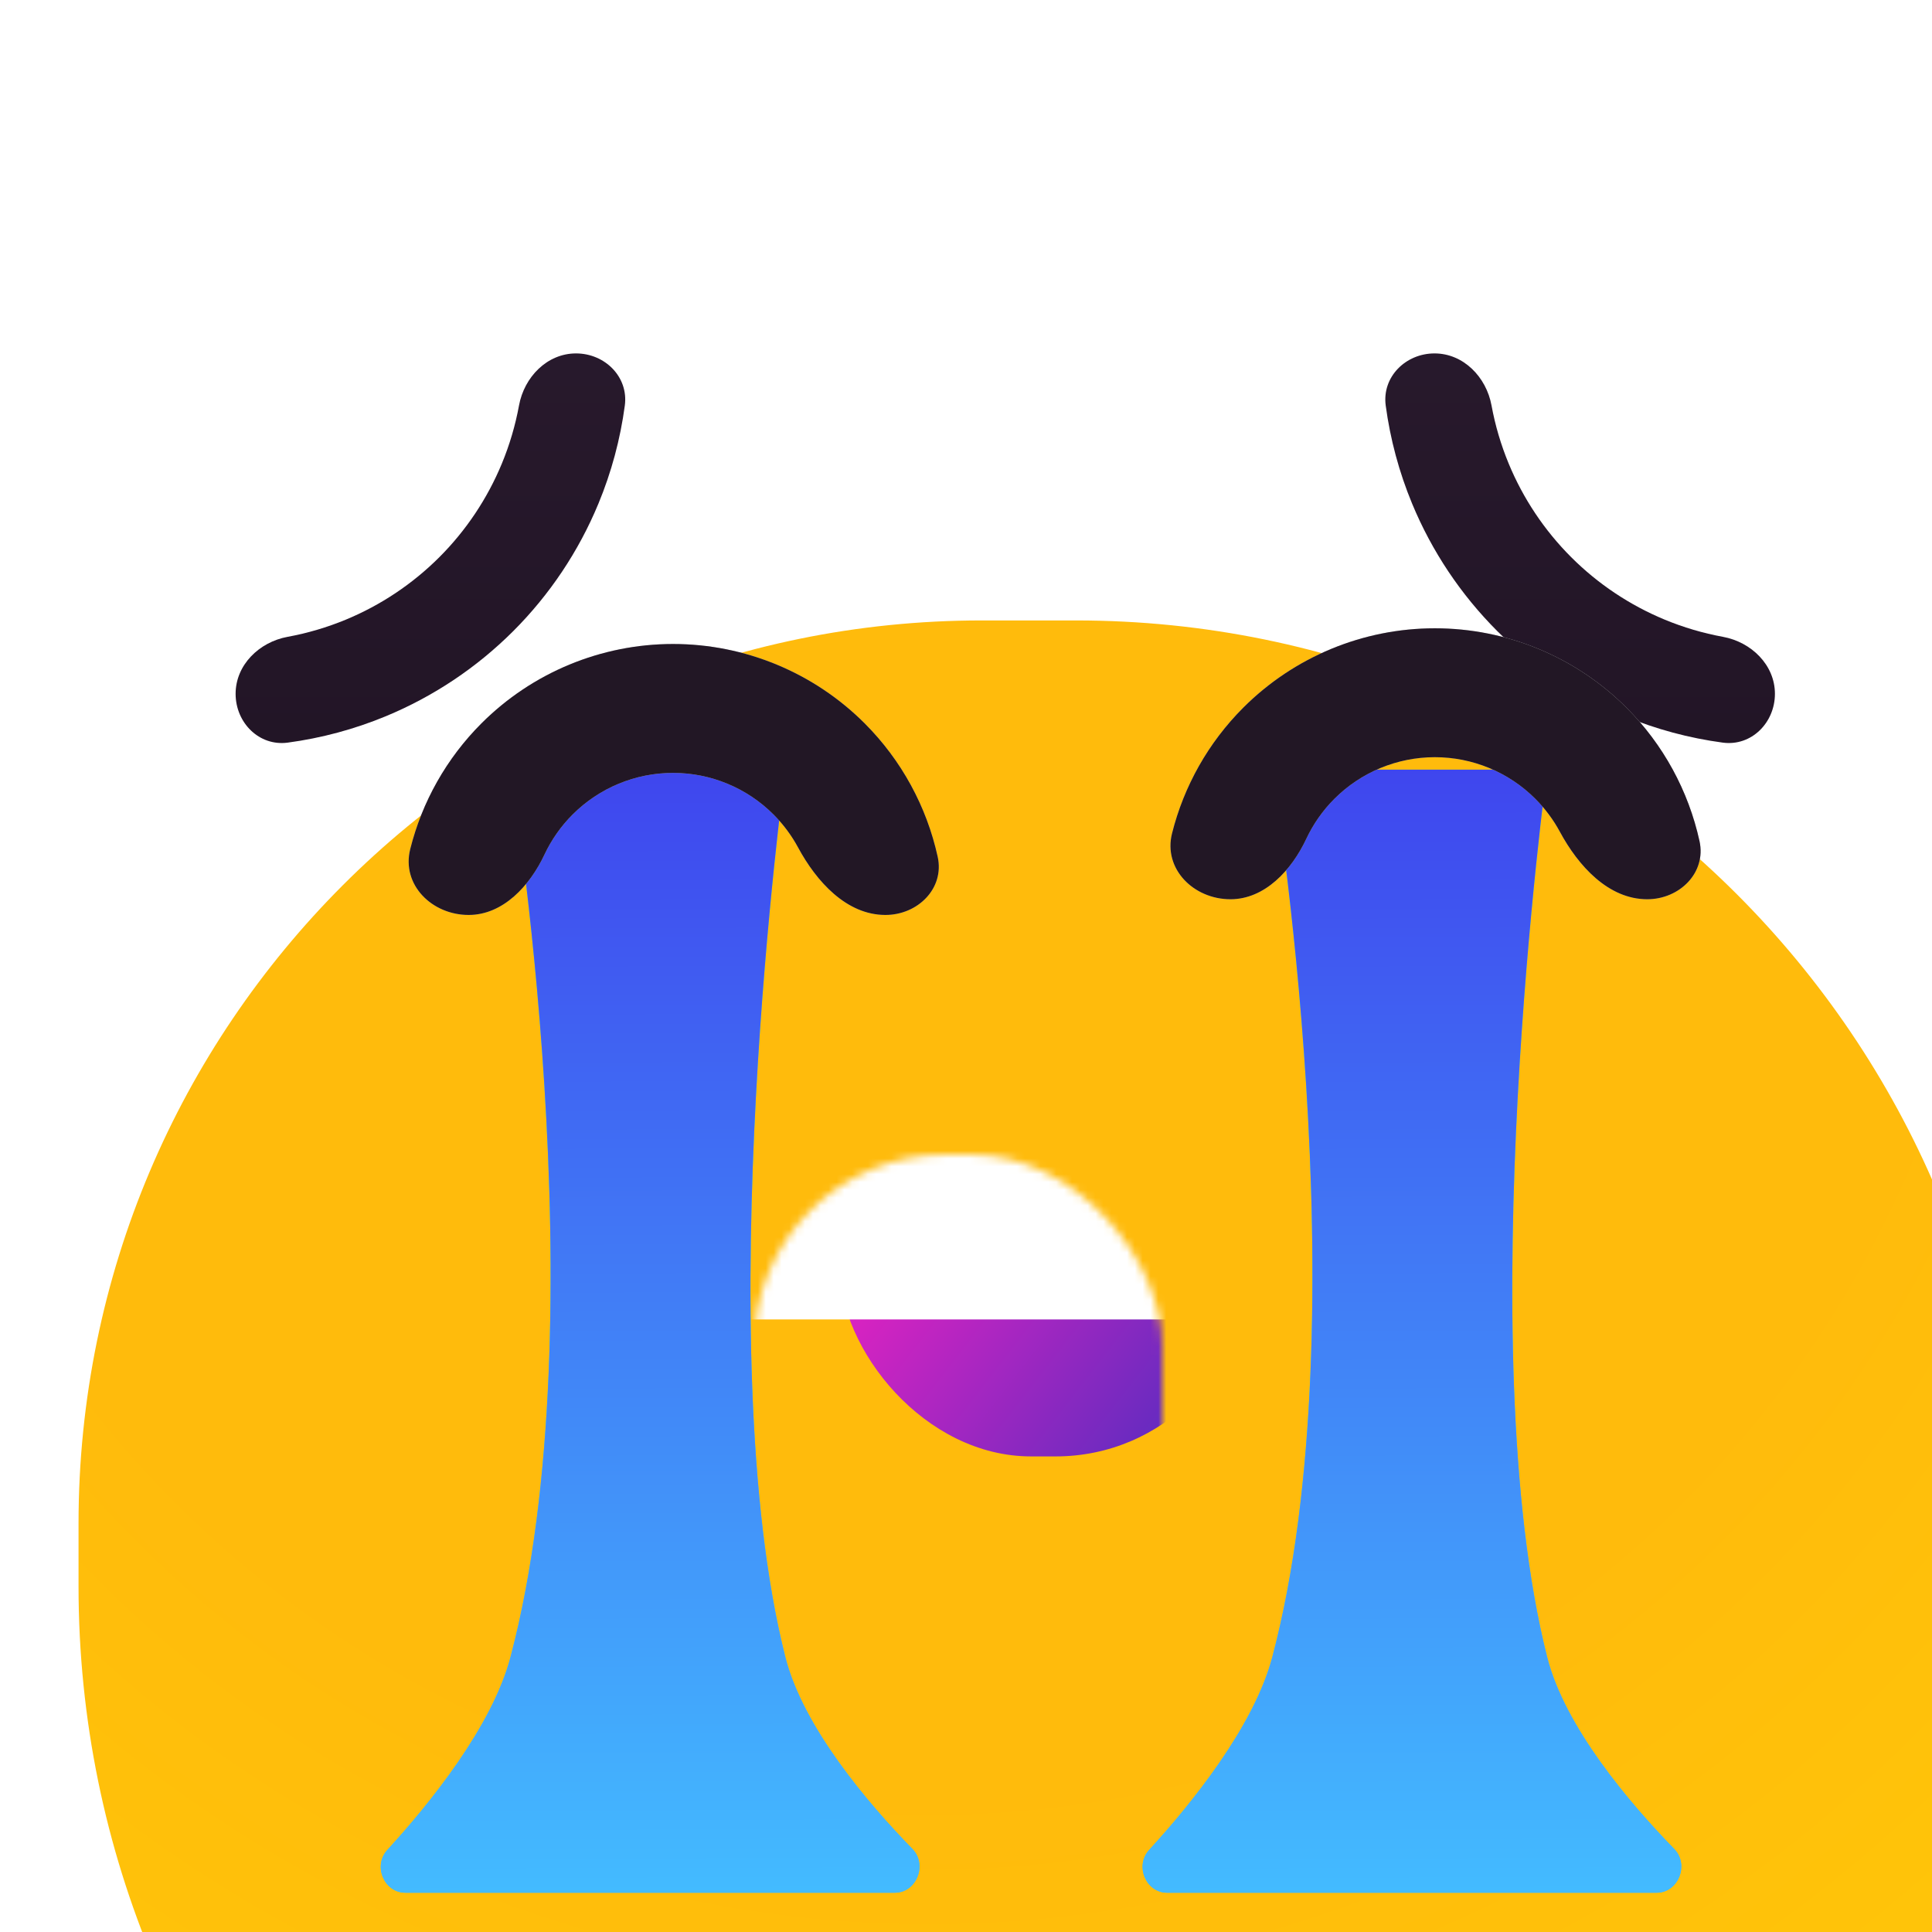 <?xml version="1.0" encoding="utf-8"?>
<svg width="800px" height="800px" viewBox="0 0 246 246" fill="none" xmlns="http://www.w3.org/2000/svg">
<g clip-path="url(#clip0_397_3241)">
<g filter="url(#filter0_iii_397_3241)">
<path d="M0 115C0 51.487 51.487 0 115 0H127C192.722 0 246 53.278 246 119V127C246 192.722 192.722 246 127 246H123C55.069 246 0 190.931 0 123V115Z" fill="url(#paint0_radial_397_3241)"/>
</g>
<g filter="url(#filter1_dii_397_3241)">
<path d="M24 73.344C24 77.02 26.993 80.046 30.636 79.558C34.921 78.984 39.123 77.856 43.134 76.194C49.2 73.681 54.712 69.998 59.355 65.355C63.998 60.712 67.681 55.2 70.194 49.134C71.856 45.123 72.984 40.921 73.558 36.636C74.046 32.993 71.02 30 67.344 30C63.669 30 60.75 33.004 60.087 36.619C59.621 39.157 58.888 41.645 57.896 44.04C56.052 48.491 53.35 52.536 49.943 55.943C46.536 59.35 42.491 62.052 38.04 63.896C35.645 64.888 33.157 65.621 30.619 66.087C27.004 66.75 24 69.668 24 73.344Z" fill="url(#paint1_linear_397_3241)"/>
</g>
<g filter="url(#filter2_dii_397_3241)">
<path d="M220 73.344C220 77.02 217.007 80.046 213.364 79.558C209.079 78.984 204.877 77.856 200.866 76.194C194.8 73.681 189.288 69.998 184.645 65.355C180.002 60.712 176.319 55.2 173.806 49.134C172.144 45.123 171.016 40.921 170.442 36.636C169.954 32.993 172.98 30 176.656 30C180.331 30 183.25 33.004 183.913 36.619C184.379 39.157 185.112 41.645 186.104 44.04C187.948 48.491 190.65 52.536 194.057 55.943C197.464 59.35 201.509 62.052 205.96 63.896C208.355 64.888 210.843 65.621 213.381 66.087C216.996 66.75 220 69.668 220 73.344Z" fill="url(#paint2_linear_397_3241)"/>
</g>
<mask id="mask0_397_3241" style="mask-type:alpha" maskUnits="userSpaceOnUse" x="96" y="147" width="52" height="71">
<rect x="96" y="147" width="52" height="71" rx="24.418" fill="url(#paint3_linear_397_3241)"/>
</mask>
<g mask="url(#mask0_397_3241)">
<g filter="url(#filter3_i_397_3241)">
<rect x="96" y="147" width="52" height="71" rx="24.418" fill="url(#paint4_linear_397_3241)"/>
</g>
<g filter="url(#filter4_i_397_3241)">
<path d="M54.459 160.68C51.678 154.302 56.159 147 63.117 147H186.771C188.28 147 184.509 147 185.528 147.177C190.262 147.999 196.391 158.489 194.783 163.016C194.437 163.991 199.575 154.873 197.52 158.52C194.911 163.149 194.518 171 189.204 171H58.862C55.007 171 56 164.213 54.459 160.68Z" fill="white"/>
</g>
</g>
<g filter="url(#filter5_i_397_3241)">
<path d="M58 103H93C93 103 83 176.5 93 216C95.255 224.906 103.455 234.545 109.18 240.428C111.118 242.42 109.715 246 106.935 246H44.616C41.892 246 40.474 242.566 42.313 240.557C47.731 234.638 55.663 224.839 58 216C69.5 172.5 58 103 58 103Z" fill="url(#paint5_linear_397_3241)"/>
<path d="M58 103H93C93 103 83 176.5 93 216C95.255 224.906 103.455 234.545 109.18 240.428C111.118 242.42 109.715 246 106.935 246H44.616C41.892 246 40.474 242.566 42.313 240.557C47.731 234.638 55.663 224.839 58 216C69.5 172.5 58 103 58 103Z" fill="url(#paint6_linear_397_3241)"/>
</g>
<g filter="url(#filter6_i_397_3241)">
<path d="M155 103H190C190 103 180 176.5 190 216C192.255 224.906 200.455 234.545 206.18 240.428C208.118 242.42 206.715 246 203.935 246H141.616C138.893 246 137.474 242.566 139.313 240.557C144.731 234.638 152.663 224.839 155 216C166.5 172.5 155 103 155 103Z" fill="url(#paint7_linear_397_3241)"/>
<path d="M155 103H190C190 103 180 176.5 190 216C192.255 224.906 200.455 234.545 206.18 240.428C208.118 242.42 206.715 246 203.935 246H141.616C138.893 246 137.474 242.566 139.313 240.557C144.731 234.638 152.663 224.839 155 216C166.5 172.5 155 103 155 103Z" fill="url(#paint8_linear_397_3241)"/>
</g>
<g filter="url(#filter7_i_397_3241)">
<path d="M103.54 123.5C107.66 123.5 111.081 120.122 110.197 116.098C108.794 109.711 105.591 103.801 100.895 99.105C94.425 92.635 85.65 89 76.5 89C67.35 89 58.575 92.635 52.105 99.105C47.651 103.559 44.541 109.105 43.035 115.114C41.897 119.652 45.792 123.5 50.471 123.5C54.856 123.5 58.263 119.781 60.127 115.811C61.009 113.934 62.215 112.204 63.71 110.71C67.102 107.318 71.703 105.412 76.5 105.412C81.297 105.412 85.898 107.318 89.29 110.71C90.542 111.962 91.592 113.378 92.418 114.909C94.766 119.26 98.596 123.5 103.54 123.5Z" fill="#C4C4C4"/>
<path d="M103.54 123.5C107.66 123.5 111.081 120.122 110.197 116.098C108.794 109.711 105.591 103.801 100.895 99.105C94.425 92.635 85.65 89 76.5 89C67.35 89 58.575 92.635 52.105 99.105C47.651 103.559 44.541 109.105 43.035 115.114C41.897 119.652 45.792 123.5 50.471 123.5C54.856 123.5 58.263 119.781 60.127 115.811C61.009 113.934 62.215 112.204 63.71 110.71C67.102 107.318 71.703 105.412 76.5 105.412C81.297 105.412 85.898 107.318 89.29 110.71C90.542 111.962 91.592 113.378 92.418 114.909C94.766 119.26 98.596 123.5 103.54 123.5Z" fill="#221725"/>
</g>
<g filter="url(#filter8_i_397_3241)">
<path d="M200.54 123.5C204.66 123.5 208.081 120.122 207.197 116.098C205.794 109.711 202.591 103.801 197.895 99.105C191.425 92.635 182.65 89 173.5 89C164.35 89 155.575 92.635 149.105 99.105C144.651 103.559 141.541 109.105 140.035 115.114C138.897 119.652 142.792 123.5 147.471 123.5C151.856 123.5 155.263 119.781 157.127 115.811C158.009 113.934 159.215 112.204 160.71 110.71C164.102 107.318 168.703 105.412 173.5 105.412C178.297 105.412 182.898 107.318 186.29 110.71C187.542 111.962 188.592 113.378 189.418 114.909C191.766 119.26 195.596 123.5 200.54 123.5Z" fill="#C4C4C4"/>
<path d="M200.54 123.5C204.66 123.5 208.081 120.122 207.197 116.098C205.794 109.711 202.591 103.801 197.895 99.105C191.425 92.635 182.65 89 173.5 89C164.35 89 155.575 92.635 149.105 99.105C144.651 103.559 141.541 109.105 140.035 115.114C138.897 119.652 142.792 123.5 147.471 123.5C151.856 123.5 155.263 119.781 157.127 115.811C158.009 113.934 159.215 112.204 160.71 110.71C164.102 107.318 168.703 105.412 173.5 105.412C178.297 105.412 182.898 107.318 186.29 110.71C187.542 111.962 188.592 113.378 189.418 114.909C191.766 119.26 195.596 123.5 200.54 123.5Z" fill="#221725"/>
</g>
</g>
<defs>
<filter id="filter0_iii_397_3241" x="-11" y="-24" width="278" height="326" filterUnits="userSpaceOnUse" color-interpolation-filters="sRGB">
<feFlood flood-opacity="0" result="BackgroundImageFix"/>
<feBlend mode="normal" in="SourceGraphic" in2="BackgroundImageFix" result="shape"/>
<feColorMatrix in="SourceAlpha" type="matrix" values="0 0 0 0 0 0 0 0 0 0 0 0 0 0 0 0 0 0 127 0" result="hardAlpha"/>
<feMorphology radius="8" operator="erode" in="SourceAlpha" result="effect1_innerShadow_397_3241"/>
<feOffset dx="21" dy="73"/>
<feGaussianBlur stdDeviation="24"/>
<feComposite in2="hardAlpha" operator="arithmetic" k2="-1" k3="1"/>
<feColorMatrix type="matrix" values="0 0 0 0 0.683 0 0 0 0 0.065 0 0 0 0 0.783 0 0 0 0.14 0"/>
<feBlend mode="normal" in2="shape" result="effect1_innerShadow_397_3241"/>
<feColorMatrix in="SourceAlpha" type="matrix" values="0 0 0 0 0 0 0 0 0 0 0 0 0 0 0 0 0 0 127 0" result="hardAlpha"/>
<feOffset dy="-24"/>
<feGaussianBlur stdDeviation="15.5"/>
<feComposite in2="hardAlpha" operator="arithmetic" k2="-1" k3="1"/>
<feColorMatrix type="matrix" values="0 0 0 0 0.944 0 0 0 0 0.224 0 0 0 0 0.958 0 0 0 0.44 0"/>
<feBlend mode="normal" in2="effect1_innerShadow_397_3241" result="effect2_innerShadow_397_3241"/>
<feColorMatrix in="SourceAlpha" type="matrix" values="0 0 0 0 0 0 0 0 0 0 0 0 0 0 0 0 0 0 127 0" result="hardAlpha"/>
<feOffset dx="-11" dy="30"/>
<feGaussianBlur stdDeviation="15.5"/>
<feComposite in2="hardAlpha" operator="arithmetic" k2="-1" k3="1"/>
<feColorMatrix type="matrix" values="0 0 0 0 1 0 0 0 0 0.767 0 0 0 0 0.693 0 0 0 0.68 0"/>
<feBlend mode="normal" in2="effect2_innerShadow_397_3241" result="effect3_innerShadow_397_3241"/>
</filter>
<filter id="filter1_dii_397_3241" x="3" y="18" width="103.609" height="103.609" filterUnits="userSpaceOnUse" color-interpolation-filters="sRGB">
<feFlood flood-opacity="0" result="BackgroundImageFix"/>
<feColorMatrix in="SourceAlpha" type="matrix" values="0 0 0 0 0 0 0 0 0 0 0 0 0 0 0 0 0 0 127 0" result="hardAlpha"/>
<feOffset dx="6" dy="15"/>
<feGaussianBlur stdDeviation="13.5"/>
<feColorMatrix type="matrix" values="0 0 0 0 0.031 0 0 0 0 0.02 0 0 0 0 0.035 0 0 0 0.25 0"/>
<feBlend mode="normal" in2="BackgroundImageFix" result="effect1_dropShadow_397_3241"/>
<feBlend mode="normal" in="SourceGraphic" in2="effect1_dropShadow_397_3241" result="shape"/>
<feColorMatrix in="SourceAlpha" type="matrix" values="0 0 0 0 0 0 0 0 0 0 0 0 0 0 0 0 0 0 127 0" result="hardAlpha"/>
<feOffset dy="4.444"/>
<feGaussianBlur stdDeviation="2.222"/>
<feComposite in2="hardAlpha" operator="arithmetic" k2="-1" k3="1"/>
<feColorMatrix type="matrix" values="0 0 0 0 0.182 0 0 0 0 0.116 0 0 0 0 0.205 0 0 0 1 0"/>
<feBlend mode="normal" in2="shape" result="effect2_innerShadow_397_3241"/>
<feColorMatrix in="SourceAlpha" type="matrix" values="0 0 0 0 0 0 0 0 0 0 0 0 0 0 0 0 0 0 127 0" result="hardAlpha"/>
<feOffset dy="-4.444"/>
<feGaussianBlur stdDeviation="2.222"/>
<feComposite in2="hardAlpha" operator="arithmetic" k2="-1" k3="1"/>
<feColorMatrix type="matrix" values="0 0 0 0 0.125 0 0 0 0 0.08 0 0 0 0 0.141 0 0 0 1 0"/>
<feBlend mode="normal" in2="effect2_innerShadow_397_3241" result="effect3_innerShadow_397_3241"/>
</filter>
<filter id="filter2_dii_397_3241" x="149.391" y="18" width="103.609" height="103.609" filterUnits="userSpaceOnUse" color-interpolation-filters="sRGB">
<feFlood flood-opacity="0" result="BackgroundImageFix"/>
<feColorMatrix in="SourceAlpha" type="matrix" values="0 0 0 0 0 0 0 0 0 0 0 0 0 0 0 0 0 0 127 0" result="hardAlpha"/>
<feOffset dx="6" dy="15"/>
<feGaussianBlur stdDeviation="13.5"/>
<feColorMatrix type="matrix" values="0 0 0 0 0.031 0 0 0 0 0.02 0 0 0 0 0.035 0 0 0 0.25 0"/>
<feBlend mode="normal" in2="BackgroundImageFix" result="effect1_dropShadow_397_3241"/>
<feBlend mode="normal" in="SourceGraphic" in2="effect1_dropShadow_397_3241" result="shape"/>
<feColorMatrix in="SourceAlpha" type="matrix" values="0 0 0 0 0 0 0 0 0 0 0 0 0 0 0 0 0 0 127 0" result="hardAlpha"/>
<feOffset dy="4.444"/>
<feGaussianBlur stdDeviation="2.222"/>
<feComposite in2="hardAlpha" operator="arithmetic" k2="-1" k3="1"/>
<feColorMatrix type="matrix" values="0 0 0 0 0.182 0 0 0 0 0.116 0 0 0 0 0.205 0 0 0 1 0"/>
<feBlend mode="normal" in2="shape" result="effect2_innerShadow_397_3241"/>
<feColorMatrix in="SourceAlpha" type="matrix" values="0 0 0 0 0 0 0 0 0 0 0 0 0 0 0 0 0 0 127 0" result="hardAlpha"/>
<feOffset dy="-4.444"/>
<feGaussianBlur stdDeviation="2.222"/>
<feComposite in2="hardAlpha" operator="arithmetic" k2="-1" k3="1"/>
<feColorMatrix type="matrix" values="0 0 0 0 0.125 0 0 0 0 0.08 0 0 0 0 0.141 0 0 0 1 0"/>
<feBlend mode="normal" in2="effect2_innerShadow_397_3241" result="effect3_innerShadow_397_3241"/>
</filter>
<filter id="filter3_i_397_3241" x="96" y="147" width="52" height="71" filterUnits="userSpaceOnUse" color-interpolation-filters="sRGB">
<feFlood flood-opacity="0" result="BackgroundImageFix"/>
<feBlend mode="normal" in="SourceGraphic" in2="BackgroundImageFix" result="shape"/>
<feColorMatrix in="SourceAlpha" type="matrix" values="0 0 0 0 0 0 0 0 0 0 0 0 0 0 0 0 0 0 127 0" result="hardAlpha"/>
<feMorphology radius="31.2" operator="dilate" in="SourceAlpha" result="effect1_innerShadow_397_3241"/>
<feOffset dx="10.852" dy="-32.557"/>
<feGaussianBlur stdDeviation="12.209"/>
<feComposite in2="hardAlpha" operator="arithmetic" k2="-1" k3="1"/>
<feColorMatrix type="matrix" values="0 0 0 0 0.462 0 0 0 0 0.204 0 0 0 0 0.504 0 0 0 0.35 0"/>
<feBlend mode="normal" in2="shape" result="effect1_innerShadow_397_3241"/>
</filter>
<filter id="filter4_i_397_3241" x="53.623" y="144" width="144.384" height="27" filterUnits="userSpaceOnUse" color-interpolation-filters="sRGB">
<feFlood flood-opacity="0" result="BackgroundImageFix"/>
<feBlend mode="normal" in="SourceGraphic" in2="BackgroundImageFix" result="shape"/>
<feColorMatrix in="SourceAlpha" type="matrix" values="0 0 0 0 0 0 0 0 0 0 0 0 0 0 0 0 0 0 127 0" result="hardAlpha"/>
<feOffset dy="-3"/>
<feGaussianBlur stdDeviation="8"/>
<feComposite in2="hardAlpha" operator="arithmetic" k2="-1" k3="1"/>
<feColorMatrix type="matrix" values="0 0 0 0 0 0 0 0 0 0 0 0 0 0 0 0 0 0 0.47 0"/>
<feBlend mode="normal" in2="shape" result="effect1_innerShadow_397_3241"/>
</filter>
<filter id="filter5_i_397_3241" x="41.484" y="98" width="75.595" height="148" filterUnits="userSpaceOnUse" color-interpolation-filters="sRGB">
<feFlood flood-opacity="0" result="BackgroundImageFix"/>
<feBlend mode="normal" in="SourceGraphic" in2="BackgroundImageFix" result="shape"/>
<feColorMatrix in="SourceAlpha" type="matrix" values="0 0 0 0 0 0 0 0 0 0 0 0 0 0 0 0 0 0 127 0" result="hardAlpha"/>
<feOffset dx="7" dy="-5"/>
<feGaussianBlur stdDeviation="6"/>
<feComposite in2="hardAlpha" operator="arithmetic" k2="-1" k3="1"/>
<feColorMatrix type="matrix" values="0 0 0 0 1 0 0 0 0 1 0 0 0 0 1 0 0 0 0.5 0"/>
<feBlend mode="normal" in2="shape" result="effect1_innerShadow_397_3241"/>
</filter>
<filter id="filter6_i_397_3241" x="138.484" y="98" width="75.595" height="148" filterUnits="userSpaceOnUse" color-interpolation-filters="sRGB">
<feFlood flood-opacity="0" result="BackgroundImageFix"/>
<feBlend mode="normal" in="SourceGraphic" in2="BackgroundImageFix" result="shape"/>
<feColorMatrix in="SourceAlpha" type="matrix" values="0 0 0 0 0 0 0 0 0 0 0 0 0 0 0 0 0 0 127 0" result="hardAlpha"/>
<feOffset dx="7" dy="-5"/>
<feGaussianBlur stdDeviation="6"/>
<feComposite in2="hardAlpha" operator="arithmetic" k2="-1" k3="1"/>
<feColorMatrix type="matrix" values="0 0 0 0 1 0 0 0 0 1 0 0 0 0 1 0 0 0 0.5 0"/>
<feBlend mode="normal" in2="shape" result="effect1_innerShadow_397_3241"/>
</filter>
<filter id="filter7_i_397_3241" x="42.835" y="89" width="67.502" height="34.5" filterUnits="userSpaceOnUse" color-interpolation-filters="sRGB">
<feFlood flood-opacity="0" result="BackgroundImageFix"/>
<feBlend mode="normal" in="SourceGraphic" in2="BackgroundImageFix" result="shape"/>
<feColorMatrix in="SourceAlpha" type="matrix" values="0 0 0 0 0 0 0 0 0 0 0 0 0 0 0 0 0 0 127 0" result="hardAlpha"/>
<feMorphology radius="26.45" operator="dilate" in="SourceAlpha" result="effect1_innerShadow_397_3241"/>
<feOffset dx="9.2" dy="-7"/>
<feGaussianBlur stdDeviation="10.35"/>
<feComposite in2="hardAlpha" operator="arithmetic" k2="-1" k3="1"/>
<feColorMatrix type="matrix" values="0 0 0 0 0.462 0 0 0 0 0.204 0 0 0 0 0.504 0 0 0 0.35 0"/>
<feBlend mode="normal" in2="shape" result="effect1_innerShadow_397_3241"/>
</filter>
<filter id="filter8_i_397_3241" x="139.835" y="89" width="67.502" height="34.5" filterUnits="userSpaceOnUse" color-interpolation-filters="sRGB">
<feFlood flood-opacity="0" result="BackgroundImageFix"/>
<feBlend mode="normal" in="SourceGraphic" in2="BackgroundImageFix" result="shape"/>
<feColorMatrix in="SourceAlpha" type="matrix" values="0 0 0 0 0 0 0 0 0 0 0 0 0 0 0 0 0 0 127 0" result="hardAlpha"/>
<feMorphology radius="26.45" operator="dilate" in="SourceAlpha" result="effect1_innerShadow_397_3241"/>
<feOffset dx="9.2" dy="-9"/>
<feGaussianBlur stdDeviation="10.35"/>
<feComposite in2="hardAlpha" operator="arithmetic" k2="-1" k3="1"/>
<feColorMatrix type="matrix" values="0 0 0 0 0.462 0 0 0 0 0.204 0 0 0 0 0.504 0 0 0 0.35 0"/>
<feBlend mode="normal" in2="shape" result="effect1_innerShadow_397_3241"/>
</filter>
<radialGradient id="paint0_radial_397_3241" cx="0" cy="0" r="1" gradientUnits="userSpaceOnUse" gradientTransform="translate(109 16) rotate(86.517) scale(230.426)">
<stop offset="0.576" stop-color="#FFBB0C"/>
<stop offset="1" stop-color="#FFC907"/>
</radialGradient>
<linearGradient id="paint1_linear_397_3241" x1="24" y1="-20" x2="24" y2="80" gradientUnits="userSpaceOnUse">
<stop stop-color="#2D1D32"/>
<stop offset="1" stop-color="#221526"/>
</linearGradient>
<linearGradient id="paint2_linear_397_3241" x1="220" y1="-20" x2="220" y2="80" gradientUnits="userSpaceOnUse">
<stop stop-color="#2D1D32"/>
<stop offset="1" stop-color="#221526"/>
</linearGradient>
<linearGradient id="paint3_linear_397_3241" x1="122" y1="147" x2="176.369" y2="189.032" gradientUnits="userSpaceOnUse">
<stop stop-color="#FF20C1"/>
<stop offset="1" stop-color="#3A2EC0"/>
</linearGradient>
<linearGradient id="paint4_linear_397_3241" x1="122" y1="147" x2="176.369" y2="189.032" gradientUnits="userSpaceOnUse">
<stop stop-color="#FF20C1"/>
<stop offset="1" stop-color="#3A2EC0"/>
</linearGradient>
<linearGradient id="paint5_linear_397_3241" x1="76" y1="103" x2="76.372" y2="245.894" gradientUnits="userSpaceOnUse">
<stop stop-color="#3FEEC4"/>
<stop offset="1" stop-color="#43BBFF"/>
</linearGradient>
<linearGradient id="paint6_linear_397_3241" x1="76" y1="103" x2="76.372" y2="245.894" gradientUnits="userSpaceOnUse">
<stop stop-color="#3F46EE"/>
<stop offset="1" stop-color="#43BBFF"/>
</linearGradient>
<linearGradient id="paint7_linear_397_3241" x1="173" y1="103" x2="173.372" y2="245.894" gradientUnits="userSpaceOnUse">
<stop stop-color="#3FEEC4"/>
<stop offset="1" stop-color="#43BBFF"/>
</linearGradient>
<linearGradient id="paint8_linear_397_3241" x1="173" y1="103" x2="173.372" y2="245.894" gradientUnits="userSpaceOnUse">
<stop stop-color="#3F46EE"/>
<stop offset="1" stop-color="#43BBFF"/>
</linearGradient>
<clipPath id="clip0_397_3241">
<rect width="246" height="246" fill="white"/>
</clipPath>
</defs>
</svg>